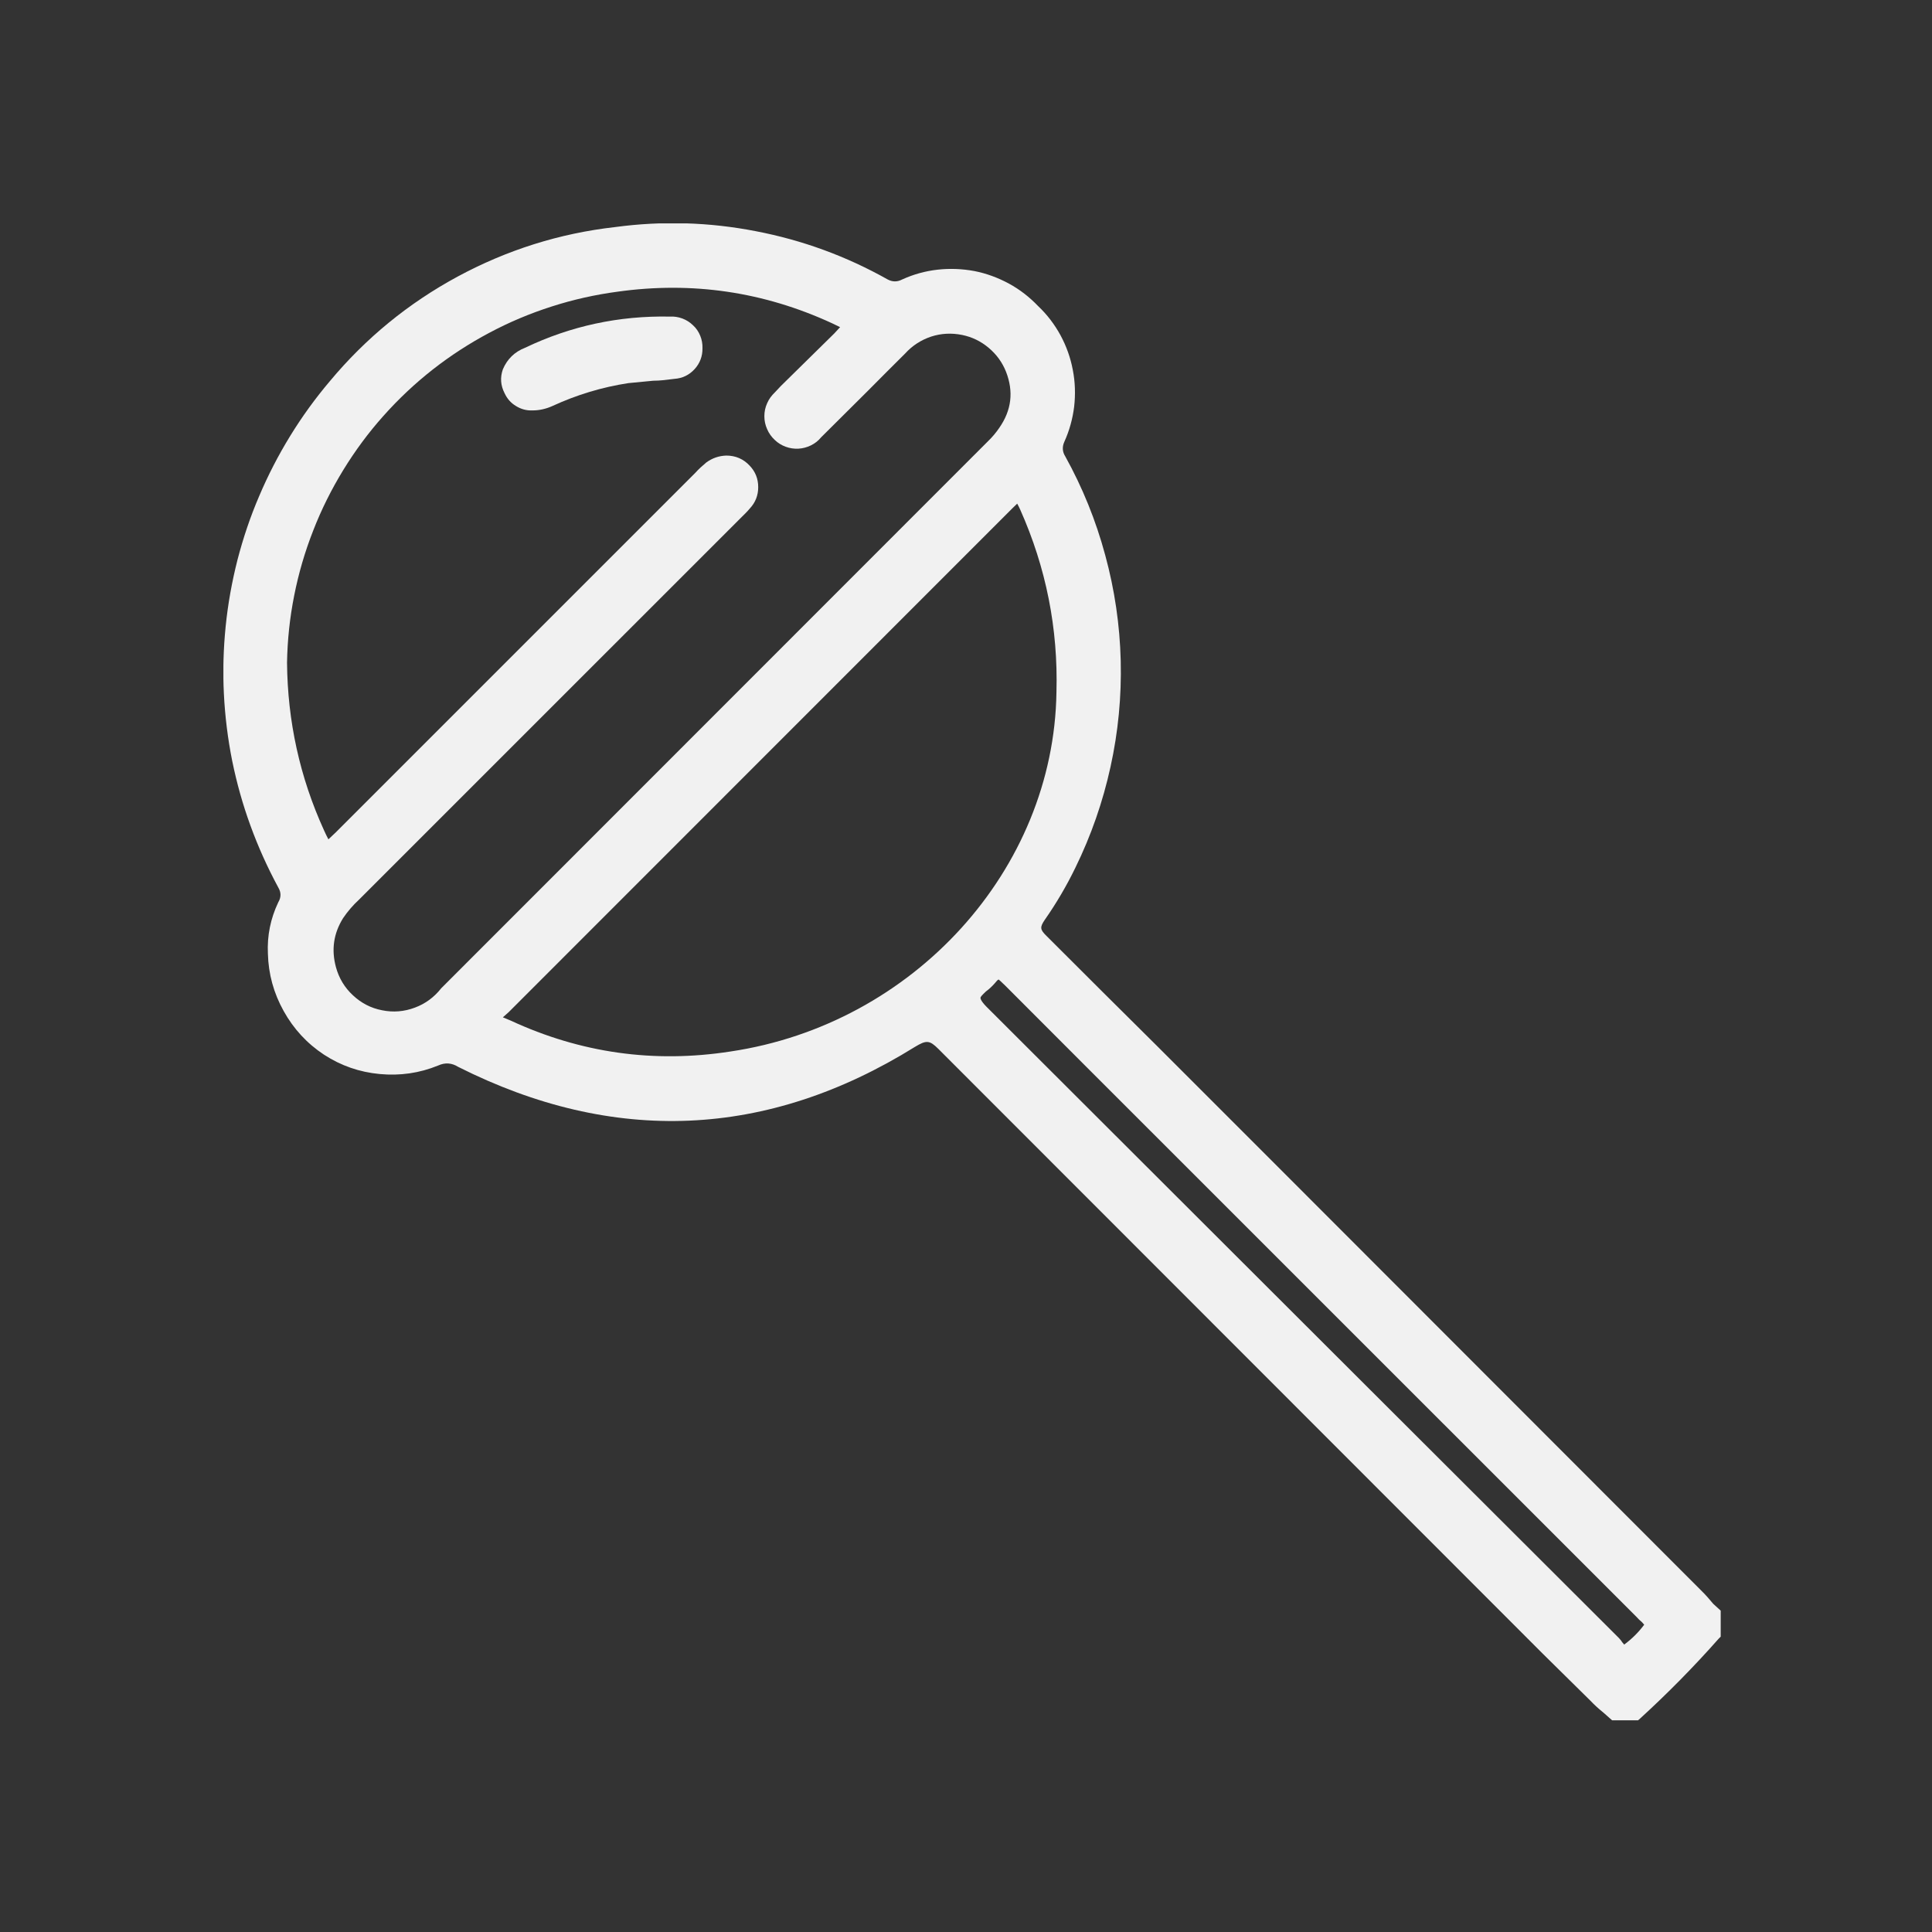 <svg xmlns="http://www.w3.org/2000/svg" xmlns:xlink="http://www.w3.org/1999/xlink" width="80" viewBox="0 0 60 60" height="80" preserveAspectRatio="xMidYMid meet"><rect x="0" y="0" width="60" height="60" fill="#333333" stroke="none"/><defs><clipPath id="1d9f5a1909"><path d="M 6.938 6.938 L 53.438 6.938 L 53.438 53.438 L 6.938 53.438 Z M 6.938 6.938 " clip-rule="nonzero"></path></clipPath></defs><g clip-path="url(#1d9f5a1909)"><path fill="#f1f1f1" d="M 53.207 49.809 C 53.09 49.668 52.965 49.523 52.828 49.391 L 39.414 35.965 L 35.949 32.5 C 34.793 31.355 33.645 30.211 32.5 29.066 C 32.297 28.867 32.289 28.797 32.449 28.562 C 32.809 28.047 33.125 27.508 33.398 26.945 C 33.887 25.945 34.25 24.902 34.488 23.816 C 34.727 22.73 34.832 21.633 34.805 20.52 C 34.777 19.41 34.617 18.316 34.324 17.242 C 34.035 16.168 33.621 15.145 33.082 14.172 C 32.992 14.031 32.984 13.879 33.051 13.727 C 33.211 13.375 33.312 13.008 33.359 12.629 C 33.402 12.246 33.391 11.863 33.316 11.484 C 33.246 11.109 33.117 10.75 32.934 10.41 C 32.75 10.074 32.52 9.77 32.238 9.504 C 31.973 9.227 31.672 8.992 31.336 8.809 C 30.996 8.625 30.637 8.492 30.262 8.418 C 29.883 8.348 29.5 8.332 29.117 8.375 C 28.734 8.418 28.367 8.52 28.016 8.68 C 27.867 8.758 27.719 8.758 27.57 8.68 C 26.285 7.957 24.918 7.457 23.473 7.18 C 22.023 6.898 20.57 6.855 19.109 7.051 C 17.379 7.246 15.746 7.762 14.211 8.59 C 12.68 9.418 11.355 10.504 10.242 11.84 C 9.789 12.375 9.379 12.941 9.012 13.539 C 8.645 14.137 8.324 14.758 8.051 15.402 C 7.773 16.047 7.551 16.711 7.375 17.387 C 7.203 18.066 7.078 18.754 7.008 19.453 C 6.938 20.148 6.918 20.848 6.953 21.547 C 6.988 22.25 7.074 22.941 7.211 23.629 C 7.352 24.316 7.539 24.988 7.781 25.648 C 8.02 26.305 8.309 26.945 8.641 27.559 C 8.734 27.715 8.734 27.867 8.641 28.023 C 8.402 28.527 8.293 29.059 8.32 29.617 C 8.336 30.25 8.5 30.844 8.809 31.398 C 9.117 31.953 9.535 32.406 10.062 32.754 C 10.59 33.098 11.168 33.297 11.793 33.355 C 12.422 33.414 13.027 33.328 13.609 33.09 C 13.824 32.992 14.031 33.008 14.23 33.133 C 19.051 35.562 23.828 35.363 28.414 32.512 C 28.77 32.297 28.867 32.301 29.141 32.574 C 35.418 38.855 41.684 45.125 47.934 51.379 L 49.391 52.816 C 49.52 52.953 49.66 53.078 49.805 53.195 L 50.066 53.426 L 50.871 53.426 L 50.934 53.371 C 51.793 52.586 52.605 51.762 53.375 50.891 L 53.438 50.828 L 53.438 50.02 Z M 15.797 31.434 L 31.441 15.785 L 31.59 15.641 C 31.625 15.703 31.656 15.766 31.684 15.828 C 32.488 17.633 32.863 19.52 32.809 21.496 C 32.73 27.012 28.371 31.812 22.68 32.656 C 20.309 33.023 18.035 32.703 15.859 31.695 L 15.617 31.594 Z M 10.656 28.512 C 10.797 28.305 10.961 28.113 11.148 27.941 L 23.008 16.082 C 23.102 15.988 23.199 15.898 23.285 15.793 C 23.461 15.605 23.547 15.383 23.547 15.129 C 23.547 14.871 23.461 14.652 23.285 14.465 C 23.09 14.254 22.844 14.148 22.555 14.148 C 22.324 14.156 22.121 14.227 21.934 14.363 C 21.812 14.465 21.695 14.57 21.59 14.688 L 10.43 25.848 L 10.199 26.066 C 10.156 25.988 10.105 25.879 10.062 25.785 C 9.309 24.133 8.93 22.395 8.914 20.578 C 8.926 19.875 9 19.18 9.137 18.492 C 9.273 17.805 9.469 17.133 9.727 16.477 C 9.98 15.824 10.293 15.199 10.66 14.598 C 11.027 14 11.441 13.438 11.91 12.914 C 12.375 12.391 12.887 11.91 13.438 11.477 C 13.992 11.043 14.578 10.664 15.195 10.336 C 15.816 10.004 16.461 9.734 17.129 9.52 C 17.797 9.305 18.48 9.152 19.176 9.059 C 21.492 8.734 23.715 9.059 25.84 10.039 L 26.09 10.16 L 25.91 10.355 L 24.254 11.984 L 24.062 12.188 C 23.961 12.285 23.879 12.395 23.824 12.523 C 23.766 12.652 23.738 12.785 23.738 12.926 C 23.738 13.066 23.766 13.199 23.824 13.328 C 23.879 13.457 23.961 13.57 24.062 13.664 C 24.16 13.758 24.273 13.828 24.402 13.875 C 24.531 13.922 24.664 13.941 24.797 13.934 C 24.934 13.926 25.062 13.891 25.184 13.832 C 25.309 13.77 25.414 13.688 25.5 13.582 L 26.949 12.141 C 27.336 11.754 27.719 11.363 28.109 10.98 C 28.332 10.734 28.602 10.559 28.918 10.453 C 29.23 10.352 29.551 10.336 29.879 10.402 C 30.188 10.465 30.461 10.598 30.703 10.801 C 30.945 11.004 31.125 11.25 31.242 11.543 C 31.484 12.16 31.414 12.742 31.035 13.285 C 30.934 13.434 30.82 13.57 30.691 13.695 L 13.703 30.691 C 13.484 30.969 13.211 31.172 12.883 31.293 C 12.551 31.418 12.211 31.445 11.867 31.375 C 11.52 31.309 11.219 31.152 10.961 30.91 C 10.703 30.672 10.527 30.379 10.434 30.039 C 10.285 29.496 10.359 28.988 10.656 28.512 Z M 30.621 30.789 C 30.723 30.715 30.812 30.629 30.895 30.535 L 30.969 30.449 L 31.012 30.418 C 31.012 30.418 31.012 30.418 31.062 30.461 L 31.211 30.602 L 33.727 33.121 L 50.816 50.207 L 50.906 50.301 C 50.965 50.348 51.016 50.398 51.062 50.457 C 50.887 50.691 50.68 50.898 50.441 51.074 L 50.375 50.996 C 50.348 50.949 50.312 50.91 50.277 50.871 L 42.977 43.586 L 30.633 31.262 C 30.461 31.086 30.449 31.012 30.449 30.988 C 30.449 30.961 30.496 30.906 30.621 30.789 Z M 30.621 30.789 " fill-opacity="1" fill-rule="nonzero"></path></g><path fill="#f1f1f1" d="M 20.801 9.832 C 19.227 9.801 17.727 10.121 16.305 10.801 C 15.984 10.926 15.754 11.148 15.617 11.469 C 15.527 11.727 15.547 11.973 15.672 12.215 C 15.75 12.383 15.867 12.516 16.023 12.609 C 16.18 12.707 16.352 12.754 16.535 12.746 C 16.75 12.746 16.957 12.699 17.156 12.609 C 17.91 12.262 18.695 12.023 19.516 11.898 L 20.285 11.824 C 20.508 11.824 20.727 11.793 20.941 11.766 C 21.191 11.75 21.402 11.648 21.57 11.465 C 21.738 11.281 21.82 11.062 21.816 10.812 C 21.82 10.68 21.797 10.551 21.746 10.426 C 21.695 10.301 21.621 10.191 21.523 10.102 C 21.426 10.008 21.316 9.938 21.191 9.891 C 21.062 9.844 20.934 9.824 20.801 9.832 Z M 20.801 9.832 " fill-opacity="1" fill-rule="nonzero"></path></svg>